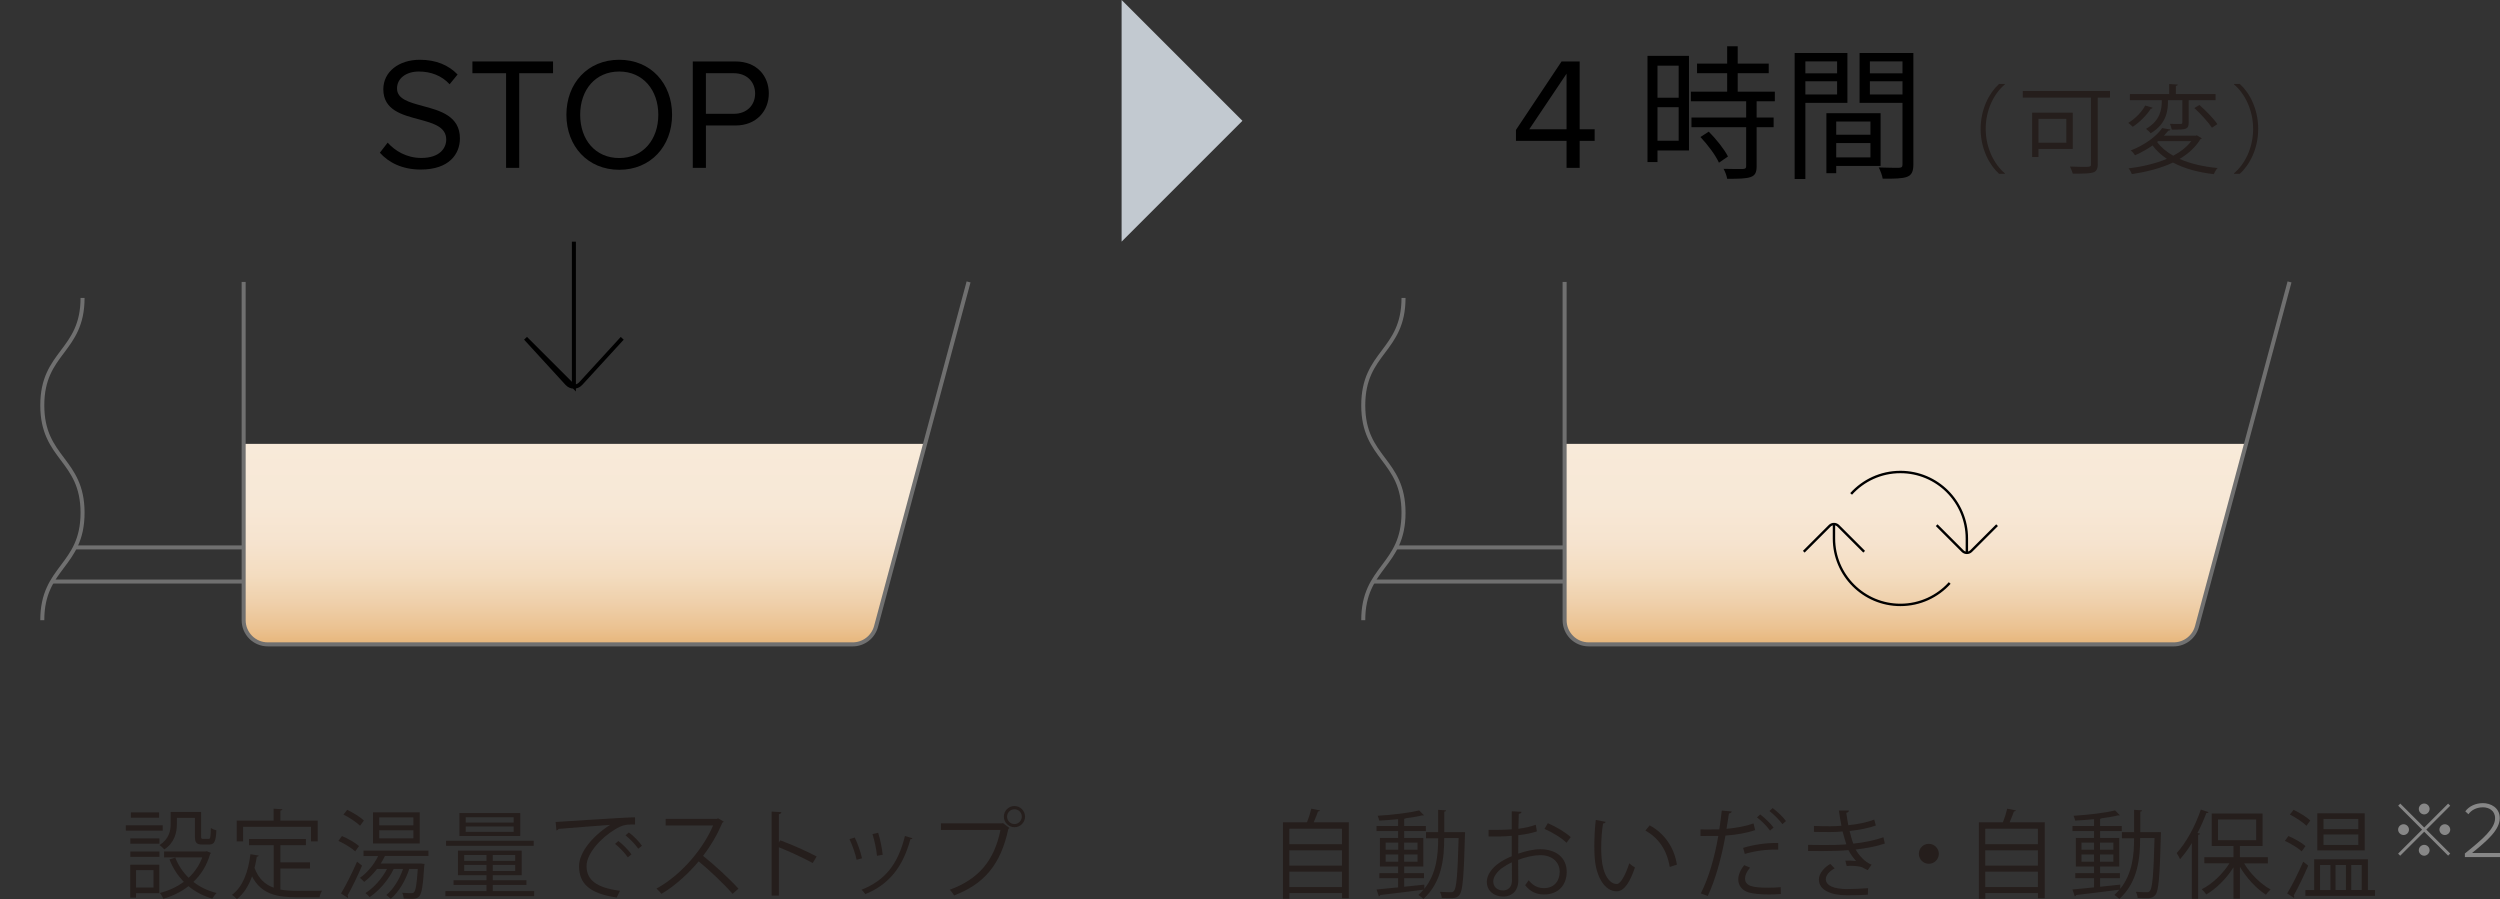 <?xml version="1.0" encoding="UTF-8"?>
<svg id="b" data-name="レイヤー 2" xmlns="http://www.w3.org/2000/svg" xmlns:xlink="http://www.w3.org/1999/xlink" viewBox="0 0 310.38 111.63">
  <rect x="0" y="0" width="310.38" height="111.63" fill="#333333" stroke="none"/>
  <defs>
    <style>
      .h {
        fill: #251e1c;
      }

      .h, .i, .j, .k, .l, .m, .n {
        stroke-width: 0px;
      }

      .i {
        fill: url(#g);
      }

      .o {
        stroke: #707070;
      }

      .o, .p, .k, .q {
        fill: none;
      }

      .o, .q {
        stroke-width: .5px;
      }

      .p {
        stroke-width: .3px;
      }

      .p, .q {
        stroke: #000;
      }

      .r {
        clip-path: url(#e);
      }

      .s {
        clip-path: url(#f);
      }

      .l {
        fill: url(#d);
      }

      .m {
        fill: #878787;
      }

      .n {
        fill: #c2c9d0;
      }
    </style>
    <linearGradient id="d" data-name="名称未設定グラデーション 22" x1="-467.66" y1="80" x2="-467.66" y2="55.11" gradientTransform="translate(-395.11) rotate(-180) scale(1 -1)" gradientUnits="userSpaceOnUse">
      <stop offset="0" stop-color="#e7b67b"/>
      <stop offset=".08" stop-color="#ebc291"/>
      <stop offset=".21" stop-color="#efd0ab"/>
      <stop offset=".34" stop-color="#f3dcbf"/>
      <stop offset=".5" stop-color="#f6e3ce"/>
      <stop offset=".69" stop-color="#f7e8d6"/>
      <stop offset="1" stop-color="#f8ead9"/>
    </linearGradient>
    <clipPath id="e">
      <path class="k" d="m10.25,37h20v40s-25,0-25,0c0-6.67,5-6.67,5-13.34,0-6.67-5-6.67-5-13.34,0-6.66,5-6.66,5-13.33Z"/>
    </clipPath>
    <clipPath id="f">
      <path class="k" d="m174.25,37h20v40s-25,0-25,0c0-6.67,5-6.67,5-13.34,0-6.67-5-6.67-5-13.34,0-6.66,5-6.66,5-13.33Z"/>
    </clipPath>
    <linearGradient id="g" data-name="名称未設定グラデーション 22" x1="-631.66" y1="80" x2="-631.66" y2="55.11" xlink:href="#d"/>
  </defs>
  <g id="c" data-name="t">
    <g>
      <path class="l" d="m114.85,55.11l-6.09,22.67c-.35,1.31-1.54,2.22-2.9,2.22H33.25c-1.66,0-3-1.34-3-3v-21.89h84.6Z"/>
      <path class="o" d="m120.25,35l-11.49,42.78c-.35,1.31-1.54,2.22-2.9,2.22H33.25c-1.66,0-3-1.34-3-3v-42"/>
    </g>
    <g>
      <g class="r">
        <polyline class="o" points="30.25 72.2 .25 72.2 .25 67.96 30.25 67.96"/>
      </g>
      <path class="o" d="m5.25,77c0-6.67,5-6.67,5-13.34,0-6.67-5-6.67-5-13.34,0-6.66,5-6.66,5-13.33"/>
    </g>
    <path class="q" d="m71.25,30v18s-6-6-6-6l5.15,5.62c.47.51,1.23.51,1.7,0l5.15-5.62"/>
    <g>
      <path class="j" d="m48.15,17.73c.87.97,2.3,1.88,4.15,1.88,2.35,0,3.1-1.27,3.1-2.28,0-1.59-1.6-2.02-3.34-2.5-2.12-.56-4.47-1.15-4.47-3.75,0-2.18,1.94-3.66,4.53-3.66,2.02,0,3.58.67,4.69,1.83l-.99,1.21c-.99-1.09-2.37-1.58-3.82-1.58-1.58,0-2.71.85-2.71,2.1,0,1.33,1.52,1.72,3.2,2.18,2.15.57,4.61,1.25,4.61,4.02,0,1.92-1.31,3.87-4.87,3.87-2.29,0-3.98-.87-5.07-2.09l.97-1.25Z"/>
      <path class="j" d="m62.83,20.84v-11.75h-4.18v-1.46h10.01v1.46h-4.2v11.75h-1.64Z"/>
      <path class="j" d="m76.88,7.42c3.9,0,6.56,2.92,6.56,6.83s-2.66,6.83-6.56,6.83-6.56-2.92-6.56-6.83,2.64-6.83,6.56-6.83Zm0,1.46c-2.97,0-4.85,2.28-4.85,5.37s1.88,5.37,4.85,5.37,4.85-2.3,4.85-5.37-1.9-5.37-4.85-5.37Z"/>
      <path class="j" d="m86.01,20.84V7.63h5.3c2.66,0,4.14,1.81,4.14,3.97s-1.53,3.98-4.14,3.98h-3.67v5.26h-1.64Zm5.1-11.75h-3.47v5.04h3.47c1.57,0,2.64-1.03,2.64-2.52s-1.07-2.52-2.64-2.52Z"/>
    </g>
    <polygon class="n" points="139.25 0 139.25 30 154.25 15 139.25 0"/>
    <g>
      <path class="o" d="m169.25,77c0-6.67,5-6.67,5-13.34,0-6.67-5-6.67-5-13.34,0-6.66,5-6.66,5-13.33"/>
      <g class="s">
        <polyline class="o" points="194.25 72.2 164.25 72.2 164.25 67.96 194.25 67.96"/>
      </g>
    </g>
    <g>
      <path class="j" d="m194.49,20.84v-3.35h-6.28v-1.36l5.66-8.5h2.25v8.42h1.86v1.44h-1.86v3.35h-1.64Zm0-11.69l-4.63,6.9h4.63v-6.9Z"/>
      <path class="j" d="m209.69,18.68h-3.91v1.44h-1.24V6.94h5.15v11.74Zm-3.91-10.53v3.98h2.63v-3.98h-2.63Zm2.63,9.32v-4.16h-2.63v4.16h2.63Zm9.68-4.9v2.02h2.11v1.2h-2.11v4.84c0,.77-.18,1.15-.74,1.35-.56.2-1.48.22-2.92.22-.05-.36-.25-.9-.45-1.24,1.1.04,2.11.02,2.41.02.31-.02.4-.09.4-.36v-4.83h-6.79v-1.2h6.79v-2.02h-6.86v-1.19h4.5v-2.29h-3.74v-1.19h3.74v-2.16h1.31v2.16h3.85v1.19h-3.85v2.29h4.61v1.19h-2.27Zm-5.94,3.78c.92.92,1.94,2.2,2.38,3.08l-1.12.77c-.4-.9-1.39-2.23-2.3-3.19l1.04-.67Z"/>
      <path class="j" d="m224.14,12.77v9.45h-1.33V6.58h6.55v6.19h-5.22Zm0-5.15v1.48h3.94v-1.48h-3.94Zm3.94,4.11v-1.64h-3.94v1.64h3.94Zm-.11,8.87v.9h-1.22v-7.45h6.73v6.55h-5.51Zm0-5.51v1.64h4.25v-1.64h-4.25Zm4.25,4.45v-1.78h-4.25v1.78h4.25Zm5.33.86c0,.88-.2,1.31-.77,1.55-.58.22-1.55.25-3.04.23-.05-.36-.29-1.01-.49-1.39,1.12.05,2.22.04,2.54.04.31-.02.41-.11.41-.43v-7.63h-5.33v-6.19h6.68v13.82Zm-5.4-12.78v1.48h4.05v-1.48h-4.05Zm4.05,4.11v-1.64h-4.05v1.64h4.05Z"/>
      <path class="h" d="m248.91,10.48c-1.31,1.09-2.38,3.1-2.38,5.52s1.1,4.46,2.38,5.52v.06h-.72c-1.21-1.09-2.29-3.11-2.29-5.58s1.08-4.49,2.29-5.58h.72v.06Z"/>
      <path class="h" d="m261.96,11.3v.82h-1.52v8.26c0,.61-.16.9-.6,1.04-.47.14-1.31.14-2.5.14-.06-.24-.23-.64-.35-.88.55.02,1.09.04,1.52.04,1.04,0,1.09,0,1.09-.36v-8.24h-8.47v-.82h10.82Zm-4.62,7.19h-4.26v1h-.79v-5.5h5.05v4.5Zm-.8-3.73h-3.46v2.96h3.46v-2.96Z"/>
      <path class="h" d="m267.26,13.38c-.04.07-.12.12-.24.12-.44.73-1.36,1.67-2.23,2.24-.14-.14-.41-.36-.56-.48.85-.52,1.72-1.39,2.1-2.16l.94.28Zm5.5,3.43l.59.36c-.02.06-.1.1-.17.12-.62,1.01-1.51,1.81-2.58,2.44,1.32.59,2.93.96,4.72,1.13-.18.18-.37.53-.48.76-1.96-.22-3.67-.7-5.06-1.44-1.5.71-3.28,1.16-5.11,1.44-.06-.2-.25-.55-.41-.72,1.7-.2,3.36-.59,4.76-1.18-.7-.47-1.3-1.02-1.78-1.66-.61.43-1.34.85-2.17,1.22-.11-.19-.35-.47-.53-.6,1.87-.74,3.22-1.81,3.9-2.78l1.03.18c-.02.08-.11.14-.26.14-.17.2-.35.41-.55.62h3.96l.14-.04Zm-3.6-4.38c0,1.16-.08,2.88-2.15,4.12-.12-.17-.4-.42-.58-.55,1.8-1.04,1.96-2.46,1.96-3.49v-.07h-3.96v-.76h4.88v-1.25l1.06.07c-.01.08-.07.14-.23.16v1.02h4.93v.76h-3.34v2.77c0,.86-.34.89-2.1.89-.04-.22-.13-.5-.23-.72.64.01,1.18.01,1.34.01.17-.01.2-.05.2-.19v-2.76h-1.8Zm-1.22,5.09l-.13.11c.49.67,1.18,1.24,2,1.7.91-.48,1.69-1.08,2.24-1.81h-4.12Zm6.67-1.67c-.43-.67-1.37-1.7-2.18-2.44l.64-.37c.8.71,1.78,1.7,2.22,2.38l-.67.43Z"/>
      <path class="h" d="m277.35,21.52c1.31-1.09,2.38-3.1,2.38-5.52s-1.1-4.46-2.38-5.52v-.06h.72c1.22,1.09,2.29,3.11,2.29,5.58s-1.07,4.49-2.29,5.58h-.72v-.06Z"/>
    </g>
    <g>
      <path class="h" d="m20.2,102.46v.67h-4.58v-.67h4.58Zm-.42,4.9v3.53h-2.89v.56h-.72v-4.09h3.61Zm-3.6-2.61v-.66h3.61v.66h-3.61Zm0,1.63v-.66h3.61v.66h-3.61Zm3.57-5.52v.66h-3.5v-.66h3.5Zm-.69,7.17h-2.17v2.16h2.17v-2.16Zm2.9-6.48v.74c0,1.03-.26,2.32-1.56,3.17-.12-.16-.42-.43-.59-.54,1.19-.77,1.38-1.79,1.38-2.64v-1.48h3.78v3.04c0,.26.04.31.25.31h.67c.23,0,.26-.16.29-1.36.16.13.48.25.68.3-.06,1.42-.26,1.76-.89,1.76h-.86c-.71,0-.91-.22-.91-1.01v-2.3h-2.25Zm3.7,4.12l.53.22c-.01.06-.06.1-.1.13-.41,1.43-1.14,2.58-2.08,3.47.82.64,1.78,1.1,2.88,1.38-.18.17-.41.49-.53.7-1.14-.34-2.12-.85-2.96-1.55-.92.72-1.99,1.24-3.12,1.56-.08-.2-.28-.54-.44-.71,1.07-.28,2.09-.73,2.98-1.39-.76-.78-1.36-1.7-1.78-2.78l.72-.23c.37.96.94,1.8,1.66,2.51.72-.68,1.31-1.52,1.69-2.53h-4.74v-.74h5.15l.14-.02Z"/>
      <path class="h" d="m34.81,107.82v2.62c.64.12,1.33.16,2.09.16.42,0,2.53,0,3.08-.01-.13.2-.28.58-.31.81h-2.81c-2.58,0-4.45-.44-5.57-2.59-.43,1.18-1.04,2.16-1.88,2.82-.13-.16-.42-.4-.61-.53,1.32-.97,2.02-2.81,2.29-5.05l1.03.17c-.02.08-.1.14-.24.14-.07.48-.17.95-.28,1.4.5,1.34,1.32,2.07,2.38,2.45v-5.28h-3.06v-.77h7.06v.77h-3.17v2.13h3.68v.77h-3.68Zm-4.63-5.17v1.81h-.79v-2.58h4.58v-1.48l1.09.07c-.01.08-.08.14-.25.17v1.24h4.63v2.58h-.83v-1.81h-8.44Z"/>
      <path class="h" d="m42.46,103.8c.74.31,1.66.83,2.11,1.24l-.47.66c-.43-.41-1.33-.96-2.09-1.3l.44-.6Zm-.12,7.12c.58-.95,1.39-2.56,1.99-3.94l.62.49c-.54,1.27-1.27,2.77-1.8,3.7.05.06.06.12.06.17s-.01.1-.04.13l-.84-.55Zm.76-10.38c.73.35,1.64.9,2.08,1.33-.26.35-.37.5-.48.65-.43-.43-1.32-1.02-2.06-1.39l.47-.59Zm10.1,5.73h-5.41c-.14.31-.32.64-.52.94h4.99s.45.05.45.05l-.04.25c-.16,2.51-.31,3.43-.62,3.76-.27.32-.62.32-1.04.32-.25,0-.56-.01-.89-.04-.01-.21-.08-.51-.19-.71.49.04.94.05,1.1.05.18,0,.28-.01.37-.12.2-.2.34-.96.47-2.89h-1.06c-.47,1.46-1.3,2.86-2.29,3.71-.13-.13-.4-.35-.56-.47.86-.71,1.62-1.91,2.08-3.24h-1.16c-.67,1.39-1.8,2.69-2.99,3.5-.11-.14-.36-.38-.52-.5,1.03-.66,2.04-1.77,2.68-3h-1.24c-.48.62-1.03,1.19-1.6,1.61-.12-.14-.36-.38-.53-.5.88-.61,1.73-1.61,2.27-2.71h-1.82v-.68h8.06v.68Zm-1.09-5.42v3.87h-5.8v-3.87h5.8Zm-.79,1.62v-.99h-4.24v.99h4.24Zm0,1.61v-1h-4.24v1h4.24Z"/>
      <path class="h" d="m61.18,110.63h5.14v.63h-11.02v-.63h5.1v-.76h-4.09v-.59h4.09v-.62h-3.54v-3.05h7.91v3.05h-3.59v.62h4.18v.59h-4.18v.76Zm5.08-6.25v.63h-10.88v-.63h10.88Zm-1.67-3.44v2.85h-7.55v-2.85h7.55Zm-6.96,5.21v.73h2.77v-.73h-2.77Zm0,1.99h2.77v-.76h-2.77v.76Zm6.14-6.02v-.66h-5.95v.66h5.95Zm0,1.16v-.67h-5.95v.67h5.95Zm.19,3.6v-.73h-2.78v.73h2.78Zm0,1.26v-.76h-2.78v.76h2.78Z"/>
      <path class="h" d="m68.99,102.05c.9-.04,8.29-.56,9.85-.58v.9c-.14-.01-.29-.01-.43-.01-.7,0-1.28.12-2.05.61-1.8,1.08-3.54,3.01-3.54,4.56,0,1.68,1.18,2.68,4.15,3.06l-.4.84c-3.41-.49-4.68-1.76-4.68-3.9,0-1.69,1.67-3.74,3.86-5.12-1.32.1-4.86.36-6.41.5-.04.1-.17.18-.26.19l-.1-1.06Zm7.78,2.36c.58.43,1.26,1.14,1.63,1.66l-.46.37c-.34-.53-1.07-1.27-1.58-1.67l.41-.36Zm1.3-1.06c.59.43,1.28,1.13,1.63,1.66l-.46.36c-.32-.48-1.02-1.22-1.58-1.66l.41-.36Z"/>
      <path class="h" d="m89.85,102c-.02.06-.08.11-.16.13-.65,1.52-1.42,2.84-2.4,4.13,1.31,1.04,3.28,2.83,4.39,4.07l-.73.64c-1.06-1.22-2.99-3.05-4.21-4.03-1.06,1.28-2.88,3.04-4.62,4.03-.13-.18-.42-.48-.62-.65,3.32-1.82,5.95-5.23,7.03-7.84h-5.89v-.82h6.36l.16-.06.7.4Z"/>
      <path class="h" d="m100.91,107.15c-1.22-.66-2.9-1.44-4.21-1.96v6h-.9v-10.43l1.21.07c-.01.13-.11.22-.31.25v3.5l.18-.25c1.4.52,3.26,1.34,4.51,2l-.48.8Z"/>
      <path class="h" d="m106.12,103.98c.36.73.76,1.88.9,2.58l-.67.18c-.14-.7-.52-1.79-.88-2.56l.65-.2Zm7.16.08c-.02.11-.14.13-.25.12-.94,3.5-2.7,5.65-5.6,6.83-.1-.14-.31-.42-.47-.55,2.87-1.13,4.51-3.1,5.39-6.67l.94.28Zm-4.25-.66c.25.8.48,1.96.56,2.72l-.71.13c-.07-.77-.3-1.87-.56-2.7l.71-.16Z"/>
      <path class="h" d="m116.81,102.22h7.63l.07-.04.82.62s-.07.08-.14.11c-.97,4.51-3.06,6.86-6.73,8.26-.13-.22-.37-.53-.54-.71,3.49-1.28,5.51-3.52,6.29-7.42h-7.39v-.83Zm9.14-2.15c.72,0,1.31.59,1.31,1.32s-.59,1.31-1.31,1.31-1.32-.59-1.32-1.31c0-.76.61-1.32,1.32-1.32Zm.91,1.32c0-.52-.41-.92-.91-.92s-.92.41-.92.92.42.92.92.92.91-.44.91-.92Z"/>
    </g>
    <g>
      <path class="h" d="m163.89,100.62c-.04.07-.12.12-.26.13-.13.38-.34.9-.53,1.34h4.36v9.43h-.84v-.64h-6.54v.71h-.8v-9.5h2.98c.22-.53.43-1.21.54-1.69l1.1.22Zm2.72,2.27h-6.54v1.92h6.54v-1.92Zm0,2.68h-6.54v1.9h6.54v-1.9Zm-6.54,4.56h6.54v-1.91h-6.54v1.91Z"/>
      <path class="h" d="m181.47,103.3l.42.02c-.01.07-.01.18-.01.26-.14,5.28-.28,6.97-.66,7.49-.32.44-.71.44-1.25.44-.29,0-.64-.01-.97-.02-.02-.23-.11-.56-.23-.77.61.05,1.14.05,1.4.05.16,0,.26-.04.36-.18.29-.36.44-1.99.56-6.54h-1.79c0,2.47-.26,5.44-2.58,7.56-.14-.14-.43-.38-.62-.5.23-.2.43-.42.62-.65-1.98.26-4.06.5-5.36.66-.02.08-.1.14-.17.17l-.29-.86c.72-.06,1.65-.16,2.68-.26v-1.14h-2.33v-.63h2.33v-.82h-2.26v-3.55h2.26v-.85h-2.68v-.63h2.68v-.85c-.78.08-1.6.14-2.34.18-.04-.17-.13-.42-.2-.6,1.79-.11,3.97-.36,5.15-.67l.6.61s-.06.02-.11.02c-.04,0-.07,0-.12-.01-.54.14-1.26.26-2.04.36-.04.04-.1.06-.19.07v.89h2.69v.63h-2.69v.85h2.38v3.55h-2.38v.82h2.46v.63h-2.46v1.06c.82-.08,1.67-.17,2.5-.26v.52c1.55-1.92,1.72-4.31,1.72-6.28h-1.51v-.76h1.51v-2.77l.99.07c-.01.08-.07.13-.23.16v2.54h2.16Zm-9.44,1.31v.89h1.56v-.89h-1.56Zm0,2.38h1.56v-.91h-1.56v.91Zm3.96-2.38h-1.66v.89h1.66v-.89Zm0,2.38v-.91h-1.66v.91h1.66Z"/>
      <path class="h" d="m190.83,103.21c-.64.22-1.43.38-2.33.48,0,.75-.01,1.59-.01,2.29.94-.32,1.94-.55,2.71-.55,2.04,0,3.31,1.1,3.31,2.8,0,1.58-.97,2.82-2.82,2.82-.89,0-1.69-.31-2.34-1.15.14-.18.31-.42.43-.62.59.74,1.22.98,1.92.98,1.27,0,1.94-.91,1.94-2.03s-.85-2.08-2.46-2.06c-.77.01-1.76.23-2.7.58,0,.89.02,2.32.02,2.65,0,1.08-.71,1.91-1.88,1.91-1.1,0-2.03-.68-2.03-1.85,0-.77.55-1.63,1.5-2.3.43-.3.98-.61,1.6-.86v-2.53c-.96.08-1.92.1-2.88.08v-.82c1.04.01,2,0,2.88-.07v-2.24l1.21.07c-.01.14-.13.23-.34.25-.02.47-.04,1.18-.05,1.85.8-.1,1.54-.26,2.16-.5l.14.84Zm-3.12,6.13c0-.31-.01-1.3-.01-2.28-.44.2-.86.46-1.22.71-.62.44-1.09,1.12-1.09,1.64,0,.62.41,1.14,1.22,1.14.61,0,1.1-.42,1.1-1.2h0Zm6.78-4.7c-.61-.61-1.76-1.31-2.74-1.73l.42-.71c1.03.44,2.18,1.13,2.84,1.73l-.53.71Z"/>
      <path class="h" d="m199.34,102.05c-.02.11-.16.18-.32.19-.14.9-.23,1.98-.23,2.99,0,.44.02.88.05,1.26.14,2.04.97,3.28,1.9,3.26.48,0,1.1-1.22,1.54-2.57.17.17.49.4.7.52-.55,1.62-1.25,2.94-2.24,2.96-1.52.02-2.58-1.82-2.75-4.13-.04-.46-.05-.96-.05-1.5,0-1.06.06-2.21.18-3.23l1.24.24Zm7.96,5.58c-.34-2.1-1.4-3.61-3.02-4.51l.53-.65c1.75.94,3.04,2.66,3.38,4.88l-.89.28Z"/>
      <path class="h" d="m217.9,103.06c-1.02.36-2.38.59-3.68.68-.5,2.75-1.24,5.48-2.2,7.5l-.86-.32c.98-1.93,1.7-4.42,2.17-7.14-.24.01-1.85.02-2.21.01v-.82c.18.01.43.01.71.01.11,0,1.31,0,1.62-.01.12-.77.24-1.61.31-2.34l1.24.12c-.01.13-.18.23-.35.24-.07.53-.19,1.18-.3,1.91,1.18-.11,2.36-.31,3.36-.67l.19.83Zm3.2,7.93c-.47.04-.97.06-1.46.06-.97,0-1.92-.08-2.5-.24-.85-.24-1.34-.86-1.33-1.66.01-.53.24-1.13.74-1.74l.72.31c-.42.49-.62.96-.62,1.33,0,.95.91,1.16,2.87,1.16.53,0,1.08-.02,1.56-.07l.02.84Zm-4.69-5.72c1.24-.4,2.94-.65,4.36-.61v.82c-1.36-.04-2.93.16-4.15.54l-.2-.74Zm2.11-4.16c.59.43,1.3,1.13,1.67,1.63l-.44.38c-.35-.52-1.1-1.26-1.62-1.64l.4-.37Zm1.55-.79c.59.43,1.3,1.1,1.66,1.62l-.44.38c-.34-.47-1.04-1.2-1.61-1.63l.4-.37Z"/>
      <path class="h" d="m234,104.73c-1.08.37-2.39.6-3.62.74.37.65,1.1,1.55,1.98,1.88l-.48.68c-.17-.08-.48-.23-.7-.36-.26-.1-.85-.18-1.42-.18-.17,0-.34.01-.49.02l-.17-.66c.41-.02,1,0,1.34.05-.32-.35-.71-.86-.95-1.36-.8.08-1.69.12-3.22.12-.59,0-1.25,0-1.79-.01v-.76c.53.01,1.22.02,1.82.02.98,0,1.96,0,2.93-.08-.13-.37-.32-1.06-.47-1.6-.48.05-1.02.07-1.51.07-.65,0-1.48,0-2.04-.02v-.74c.72.04,1.51.04,2.03.04.43,0,.92-.02,1.38-.06-.11-.55-.23-1.21-.32-1.89h1.24c0,.16-.11.25-.32.28.07.52.16,1.07.25,1.54,1.13-.11,2.34-.35,3.22-.7l.2.74c-.88.32-2.06.55-3.26.68.16.64.31,1.2.46,1.57,1.27-.13,2.65-.41,3.74-.79l.17.76Zm-2.11,6.35c-.66.05-1.45.07-2.64.07-1.94-.01-3.46-.64-3.43-1.99.01-.71.64-1.46,1.42-1.9l.54.55c-.7.37-1.1.88-1.1,1.33,0,.85,1.06,1.22,2.58,1.24.9,0,1.85-.05,2.66-.11l-.02.8Z"/>
      <path class="h" d="m240.71,106c0,.68-.55,1.24-1.24,1.24s-1.24-.55-1.24-1.24.55-1.24,1.24-1.24,1.24.58,1.24,1.24Z"/>
      <path class="h" d="m250.29,100.62c-.04.07-.12.12-.26.13-.13.38-.34.9-.53,1.34h4.36v9.43h-.84v-.64h-6.54v.71h-.8v-9.5h2.98c.22-.53.43-1.21.54-1.69l1.1.22Zm2.72,2.27h-6.54v1.92h6.54v-1.92Zm0,2.68h-6.54v1.9h6.54v-1.9Zm-6.54,4.56h6.54v-1.91h-6.54v1.91Z"/>
      <path class="h" d="m267.87,103.3l.42.02c-.01.07-.01.18-.01.26-.14,5.28-.28,6.97-.66,7.49-.32.44-.71.44-1.25.44-.29,0-.64-.01-.97-.02-.02-.23-.11-.56-.23-.77.61.05,1.14.05,1.4.05.16,0,.26-.04.36-.18.29-.36.44-1.99.56-6.54h-1.79c0,2.47-.26,5.44-2.58,7.56-.14-.14-.43-.38-.62-.5.23-.2.43-.42.62-.65-1.98.26-4.06.5-5.36.66-.02.08-.1.14-.17.17l-.29-.86c.72-.06,1.66-.16,2.68-.26v-1.14h-2.33v-.63h2.33v-.82h-2.26v-3.55h2.26v-.85h-2.68v-.63h2.68v-.85c-.78.08-1.6.14-2.34.18-.04-.17-.13-.42-.2-.6,1.79-.11,3.97-.36,5.15-.67l.6.61s-.06.02-.11.02c-.04,0-.07,0-.12-.01-.54.14-1.26.26-2.04.36-.04.04-.1.06-.19.07v.89h2.69v.63h-2.69v.85h2.38v3.55h-2.38v.82h2.46v.63h-2.46v1.06c.82-.08,1.67-.17,2.5-.26v.52c1.55-1.92,1.72-4.31,1.72-6.28h-1.51v-.76h1.51v-2.77l1,.07c-.01.08-.07.13-.23.16v2.54h2.16Zm-9.45,1.31v.89h1.56v-.89h-1.56Zm0,2.38h1.56v-.91h-1.56v.91Zm3.96-2.38h-1.66v.89h1.66v-.89Zm0,2.38v-.91h-1.66v.91h1.66Z"/>
      <path class="h" d="m272.12,104.67c-.46.76-.96,1.43-1.46,2-.08-.19-.29-.56-.42-.76,1.15-1.25,2.3-3.32,3-5.4l.96.32c-.05.08-.13.12-.28.11-.31.84-.68,1.68-1.1,2.48l.32.08c-.02.07-.08.13-.24.14v7.96h-.78v-6.95Zm9.44,2.52h-2.95c.79,1.32,2.09,2.59,3.29,3.24-.19.16-.44.44-.58.65-1.16-.73-2.4-2.06-3.23-3.46v3.96h-.8v-3.9c-.86,1.39-2.16,2.68-3.38,3.37-.13-.2-.38-.49-.56-.65,1.27-.62,2.62-1.9,3.44-3.22h-3.12v-.76h3.62v-1.39h-2.7v-4.03h6.31v4.03h-2.81v1.39h3.47v.76Zm-6.19-5.45v2.57h4.74v-2.57h-4.74Z"/>
      <path class="h" d="m284.12,103.8c.74.31,1.66.83,2.11,1.24l-.47.66c-.43-.41-1.33-.96-2.09-1.3l.44-.6Zm-.16,7.12c.58-.95,1.39-2.56,1.99-3.94l.62.49c-.54,1.27-1.27,2.77-1.8,3.7.05.06.06.12.06.17s-.01.1-.04.13l-.84-.55Zm.79-10.38c.73.35,1.64.9,2.08,1.33-.26.35-.37.5-.48.65-.43-.43-1.32-1.02-2.06-1.39l.47-.59Zm9.23,9.96h.88v.72h-8.64v-.72h1.09v-3.82h6.67v3.82Zm-.4-9.53v4.61h-5.88v-4.61h5.88Zm-5.54,6.42v3.11h1.29v-3.11h-1.29Zm4.75-4.45v-1.27h-4.32v1.27h4.32Zm0,1.96v-1.3h-4.32v1.3h4.32Zm-1.54,2.49h-1.29v3.11h1.29v-3.11Zm1.96,0h-1.3v3.11h1.3v-3.11Z"/>
      <path class="m" d="m300.97,102.74l2.97-2.97.26.26-2.97,2.97,2.97,2.97-.26.26-2.97-2.97-2.98,2.98-.26-.26,2.98-2.98-2.97-2.97.26-.26,2.97,2.97Zm-1.89.26c0,.37-.31.67-.67.67s-.68-.31-.68-.67.31-.67.68-.67.67.31.67.67Zm1.89-1.89c-.37,0-.67-.31-.67-.68s.31-.67.67-.67.67.31.67.67-.31.68-.67.68Zm0,3.78c.37,0,.67.31.67.67s-.31.68-.67.68-.67-.31-.67-.68.31-.67.67-.67Zm1.89-1.89c0-.37.31-.67.67-.67s.67.31.67.67-.31.67-.67.67-.67-.31-.67-.67Z"/>
      <path class="m" d="m306.02,106.42v-.46c2.25-1.81,3.75-3.1,3.75-4.38,0-.95-.78-1.35-1.5-1.35-.82,0-1.46.36-1.81.86l-.39-.36c.46-.63,1.27-1.02,2.2-1.02s2.08.55,2.08,1.86c0,1.46-1.53,2.78-3.44,4.33h3.47v.51h-4.36Z"/>
    </g>
    <g>
      <path class="i" d="m278.85,55.11l-6.09,22.67c-.35,1.31-1.54,2.22-2.9,2.22h-72.61c-1.66,0-3-1.34-3-3v-21.89h84.6Z"/>
      <path class="o" d="m284.25,35l-11.49,42.78c-.35,1.31-1.54,2.22-2.9,2.22h-72.61c-1.66,0-3-1.34-3-3v-42"/>
      <g>
        <g>
          <path class="p" d="m242.06,72.38c-1.51,1.67-3.69,2.72-6.12,2.72-4.56,0-8.25-3.69-8.25-8.25v-1.8"/>
          <path class="p" d="m229.82,61.32c1.51-1.67,3.69-2.72,6.12-2.72,4.56,0,8.25,3.69,8.25,8.25v1.8"/>
        </g>
        <path class="p" d="m223.94,68.5l3.22-3.22c.29-.29.77-.29,1.06,0l3.22,3.22"/>
        <path class="p" d="m247.94,65.2l-3.22,3.22c-.29.29-.77.29-1.06,0l-3.22-3.22"/>
      </g>
    </g>
  </g>
</svg>